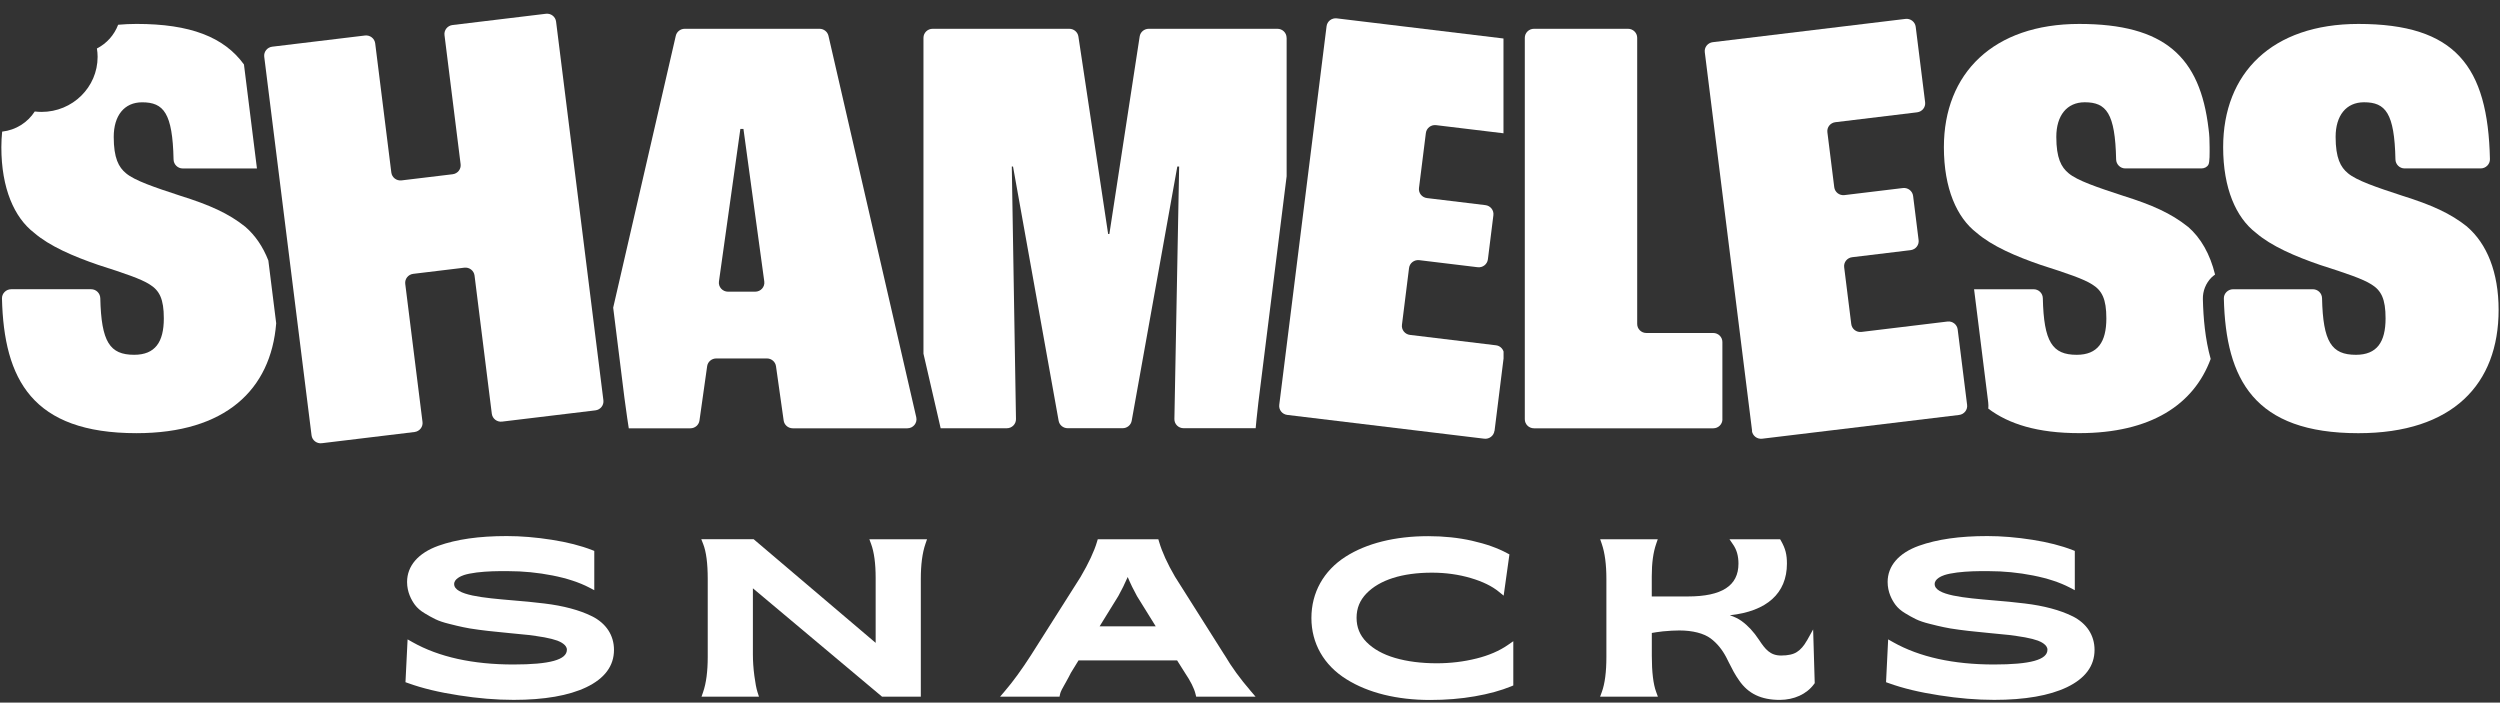 <svg width="153" height="43" viewBox="0 0 153 43" fill="none" xmlns="http://www.w3.org/2000/svg">
<rect x="0" y="0" width="153" height="43" fill="#333333" stroke="none"/>
<path d="M74.95 40.102L71.909 35.292C71.445 34.495 71.124 33.795 70.936 33.156L70.89 33.003H67.183L67.137 33.156C66.965 33.742 66.625 34.468 66.129 35.313L63.093 40.102C62.53 40.979 61.996 41.713 61.502 42.288L61.203 42.638H64.843L64.878 42.469C64.891 42.4 64.929 42.315 64.983 42.201C65.021 42.129 65.069 42.042 65.129 41.936L65.258 41.705C65.363 41.515 65.463 41.334 65.536 41.181L66.007 40.415H72.038L72.516 41.173C72.863 41.687 73.082 42.124 73.165 42.471L73.206 42.636H76.84L76.541 42.286C75.888 41.528 75.371 40.815 74.953 40.102H74.95ZM67.296 38.332L68.442 36.477C68.644 36.117 68.835 35.727 69.016 35.313C69.186 35.719 69.377 36.111 69.585 36.485L70.731 38.332H67.296Z" fill="white"/>
<path d="M53.31 33.287C53.496 33.788 53.59 34.485 53.59 35.359V39.343L46.125 33.001H42.92L43.033 33.29C43.219 33.759 43.313 34.474 43.313 35.423V40.214C43.313 41.089 43.219 41.81 43.03 42.356L42.933 42.636H46.449L46.36 42.361C46.289 42.138 46.225 41.81 46.166 41.356C46.106 40.901 46.077 40.458 46.077 40.042V36.004L53.981 42.636H56.354V35.426C56.354 34.551 56.448 33.833 56.637 33.285L56.734 33.004H53.205L53.31 33.287Z" fill="white"/>
<path d="M78.739 2.314C78.739 2.009 78.489 1.762 78.179 1.762H70.304C70.026 1.762 69.789 1.961 69.748 2.232L67.893 14.321H67.818L65.998 2.234C65.958 1.964 65.72 1.762 65.443 1.762H57.077C56.767 1.762 56.516 2.009 56.516 2.314V21.646L57.349 25.255C57.425 25.578 57.568 26.209 57.568 26.209H61.617C61.93 26.209 62.183 25.957 62.178 25.647L61.922 10.192H61.997L64.788 25.75C64.836 26.015 65.068 26.206 65.34 26.206H68.707C68.98 26.206 69.214 26.013 69.26 25.75L72.051 10.192H72.164L71.873 25.645C71.867 25.954 72.121 26.206 72.433 26.206H76.847C76.847 26.206 76.936 25.236 77.014 24.616L78.742 10.788V2.314H78.739Z" fill="white"/>
<path d="M107.217 26.367C107.255 26.669 107.536 26.887 107.843 26.849L119.897 25.395C120.204 25.358 120.425 25.082 120.387 24.78L119.81 20.161C119.773 19.859 119.492 19.641 119.185 19.678L113.922 20.314C113.615 20.352 113.335 20.137 113.297 19.832L112.863 16.355C112.825 16.053 113.043 15.778 113.353 15.741L116.928 15.309C117.236 15.271 117.457 14.996 117.419 14.694L117.082 11.991C117.044 11.689 116.764 11.471 116.457 11.508L112.882 11.94C112.574 11.977 112.294 11.763 112.256 11.458L111.836 8.093C111.798 7.79 112.016 7.515 112.326 7.478L117.327 6.874C117.635 6.836 117.856 6.561 117.818 6.259L117.241 1.64C117.203 1.338 116.923 1.12 116.616 1.157L104.823 2.581C104.516 2.618 104.295 2.893 104.333 3.195L107.228 26.367H107.217Z" fill="white"/>
<path d="M36.222 37.712C35.481 37.341 34.472 37.071 33.31 36.933C32.672 36.851 32.016 36.795 31.383 36.742C29.617 36.591 27.792 36.438 27.794 35.743C27.794 35.425 28.218 35.253 28.398 35.192C28.587 35.131 28.832 35.081 29.172 35.036C29.822 34.959 30.377 34.948 31.113 34.954C32.016 34.954 32.925 35.044 33.815 35.219C34.702 35.394 35.454 35.643 36.055 35.955L36.37 36.12V33.716L36.236 33.663C35.548 33.395 34.721 33.183 33.772 33.035C32.812 32.884 31.882 32.807 31.014 32.807C29.315 32.807 27.945 33.003 26.824 33.403C25.592 33.846 24.913 34.633 24.913 35.619C24.913 36.236 25.174 36.719 25.392 37.015C25.535 37.206 25.735 37.381 25.988 37.532C26.198 37.662 26.414 37.781 26.646 37.895C26.856 37.998 27.134 38.094 27.493 38.181C27.83 38.266 28.121 38.338 28.347 38.383C28.582 38.436 28.903 38.489 29.307 38.542C29.709 38.595 30.027 38.632 30.237 38.65C30.453 38.677 30.768 38.709 31.181 38.746L32.34 38.86C32.655 38.897 32.982 38.95 33.319 39.005C33.645 39.066 33.912 39.135 34.111 39.207C34.286 39.273 34.694 39.461 34.694 39.761C34.694 40.378 33.653 40.667 31.421 40.667C28.935 40.667 26.859 40.209 25.25 39.302L24.945 39.13L24.815 41.751L24.964 41.804C25.848 42.125 26.864 42.368 28.075 42.554C29.242 42.739 30.372 42.832 31.434 42.832C33.31 42.832 34.809 42.572 35.885 42.058C37.007 41.52 37.576 40.752 37.576 39.774C37.576 38.878 37.096 38.147 36.222 37.71V37.712Z" fill="white"/>
<path d="M15.011 13.877C13.989 13.058 12.819 12.539 11.042 11.982C9.454 11.463 8.244 11.052 7.715 10.607C7.262 10.236 6.96 9.677 6.96 8.378C6.96 7.08 7.602 6.261 8.699 6.261C10.018 6.261 10.562 6.921 10.622 9.759C10.627 10.061 10.875 10.31 11.182 10.31H15.725L14.93 3.945C13.711 2.267 11.646 1.464 8.36 1.464C7.969 1.464 7.594 1.483 7.23 1.515C6.993 2.143 6.529 2.662 5.931 2.967C5.958 3.134 5.974 3.303 5.974 3.478C5.974 5.341 4.437 6.849 2.544 6.849C2.402 6.849 2.264 6.839 2.127 6.823C1.695 7.493 0.973 7.962 0.132 8.055C0.102 8.365 0.083 8.68 0.083 9.006C0.083 11.534 0.878 13.318 2.086 14.245C3.03 15.064 4.504 15.695 6.017 16.214C7.643 16.734 8.627 17.068 9.155 17.404C9.759 17.775 10.026 18.295 10.026 19.485C10.026 20.934 9.497 21.713 8.211 21.713C6.721 21.713 6.198 20.929 6.138 18.25C6.13 17.948 5.885 17.701 5.577 17.701H0.687C0.371 17.701 0.113 17.958 0.121 18.268C0.239 23.229 1.978 26.51 8.354 26.51C13.784 26.51 16.58 23.857 16.903 19.784L16.423 15.944C16.092 15.091 15.612 14.396 15.008 13.874L15.011 13.877Z" fill="white"/>
<path d="M25.858 25.83L24.801 17.373C24.764 17.071 24.982 16.796 25.292 16.759L28.416 16.382C28.724 16.345 29.004 16.56 29.042 16.865L30.099 25.321C30.137 25.623 30.417 25.84 30.724 25.803L36.437 25.114C36.745 25.077 36.965 24.802 36.928 24.499L34.032 1.322C33.995 1.02 33.714 0.803 33.407 0.843L27.694 1.532C27.387 1.569 27.166 1.844 27.203 2.146L28.19 10.049C28.228 10.351 28.009 10.627 27.699 10.664L24.575 11.04C24.267 11.077 23.987 10.862 23.949 10.558L22.962 2.655C22.925 2.353 22.644 2.136 22.337 2.173L16.662 2.857C16.355 2.894 16.134 3.169 16.171 3.471L19.067 26.643C19.105 26.945 19.385 27.163 19.692 27.125L25.367 26.439C25.675 26.402 25.896 26.127 25.858 25.824V25.83Z" fill="white"/>
<path d="M43.833 21.937H46.936C47.216 21.937 47.453 22.141 47.491 22.414L47.96 25.735C47.998 26.008 48.235 26.212 48.518 26.212H55.528C55.889 26.212 56.156 25.883 56.075 25.536L50.702 2.192C50.643 1.94 50.416 1.762 50.155 1.762H41.905C41.644 1.762 41.414 1.94 41.358 2.192L37.527 18.829L38.214 24.341C38.314 25.146 38.481 26.212 38.481 26.212H42.253C42.533 26.212 42.771 26.008 42.808 25.735L43.277 22.414C43.315 22.141 43.552 21.937 43.836 21.937H43.833ZM44 17.223L45.31 7.892H45.499L46.774 17.225C46.82 17.557 46.558 17.851 46.216 17.851H44.555C44.216 17.851 43.951 17.554 44 17.223Z" fill="white"/>
<path d="M91.466 26.368L92.018 21.937V21.516C91.954 21.315 91.778 21.158 91.552 21.132L86.289 20.496C85.982 20.459 85.761 20.183 85.799 19.881L86.233 16.404C86.27 16.102 86.551 15.885 86.858 15.922L90.433 16.354C90.74 16.391 91.021 16.176 91.059 15.871L91.396 13.168C91.433 12.866 91.215 12.591 90.905 12.554L87.33 12.122C87.023 12.085 86.802 11.809 86.842 11.507L87.263 8.141C87.3 7.839 87.581 7.622 87.888 7.659L92.013 8.157V2.356L81.811 1.124C81.504 1.087 81.224 1.302 81.186 1.606L78.29 24.778C78.253 25.08 78.471 25.356 78.781 25.393L90.835 26.848C91.142 26.885 91.423 26.67 91.46 26.366L91.466 26.368Z" fill="white"/>
<path d="M133.896 13.875C132.875 13.056 131.705 12.537 129.928 11.98C128.34 11.461 127.129 11.05 126.601 10.605C126.148 10.234 125.846 9.675 125.846 8.376C125.846 7.078 126.488 6.259 127.585 6.259C128.903 6.259 129.448 6.919 129.507 9.757C129.513 10.059 129.761 10.308 130.068 10.308H134.724C134.905 10.308 135.072 10.226 135.153 10.08C135.242 9.919 135.228 9.375 135.228 8.999C135.228 8.623 135.215 8.246 135.163 7.881C134.646 3.484 132.484 1.465 127.245 1.465C122.007 1.465 118.966 4.476 118.966 9.007C118.966 11.535 119.759 13.319 120.969 14.246C121.915 15.065 123.387 15.696 124.9 16.215C126.526 16.735 127.51 17.068 128.038 17.405C128.642 17.776 128.909 18.295 128.909 19.485C128.909 20.935 128.38 21.714 127.094 21.714C125.603 21.714 125.08 20.93 125.021 18.25C125.016 17.948 124.768 17.702 124.46 17.702H120.813C120.813 17.702 120.988 19.088 121.101 20.002L121.678 24.621C121.694 24.753 121.694 24.881 121.684 25.008C122.937 25.954 124.703 26.508 127.248 26.508C131.621 26.508 134.258 24.769 135.293 21.968C134.953 20.741 134.843 19.464 134.816 18.298C134.805 17.81 134.996 17.331 135.344 16.981C135.412 16.915 135.487 16.859 135.562 16.803C135.258 15.555 134.692 14.556 133.902 13.875H133.896Z" fill="white"/>
<path d="M150.992 13.875C149.971 13.056 148.801 12.537 147.024 11.98C145.436 11.461 144.226 11.05 143.697 10.605C143.244 10.234 142.94 9.675 142.94 8.376C142.94 7.078 143.581 6.259 144.678 6.259C145.997 6.259 146.541 6.919 146.601 9.757C146.606 10.059 146.854 10.308 147.161 10.308H151.817C152.133 10.308 152.392 10.046 152.384 9.738C152.262 4.044 150.267 1.465 144.336 1.465C139.044 1.465 136.057 4.476 136.057 9.007C136.057 11.535 136.849 13.319 138.06 14.246C139.006 15.065 140.478 15.696 141.991 16.215C143.616 16.735 144.6 17.068 145.129 17.405C145.733 17.776 145.997 18.295 145.997 19.485C145.997 20.935 145.468 21.714 144.182 21.714C142.691 21.714 142.168 20.93 142.109 18.25C142.104 17.948 141.856 17.702 141.548 17.702H136.666C136.351 17.702 136.092 17.959 136.1 18.269C136.218 23.23 137.957 26.511 144.333 26.511C150.119 26.511 152.915 23.5 152.915 18.966C152.915 16.663 152.198 14.917 150.987 13.875H150.992Z" fill="white"/>
<path d="M105.41 25.658V20.93C105.41 20.625 105.159 20.379 104.849 20.379H100.757C100.447 20.379 100.196 20.132 100.196 19.828V2.314C100.196 2.009 99.945 1.762 99.635 1.762H93.879C93.569 1.762 93.318 2.009 93.318 2.314V25.66C93.318 25.965 93.569 26.212 93.879 26.212H104.852C105.162 26.212 105.413 25.965 105.413 25.66L105.41 25.658Z" fill="white"/>
<path d="M126.83 37.712C126.088 37.341 125.08 37.071 123.918 36.933C123.279 36.851 122.624 36.795 121.991 36.742C120.225 36.591 118.399 36.438 118.402 35.743C118.402 35.425 118.825 35.253 119.006 35.192C119.195 35.131 119.44 35.081 119.78 35.036C120.43 34.959 120.985 34.948 121.721 34.954C122.624 34.954 123.533 35.044 124.422 35.219C125.309 35.394 126.064 35.643 126.663 35.955L126.978 36.12V33.716L126.843 33.663C126.156 33.395 125.328 33.183 124.382 33.035C123.419 32.884 122.492 32.807 121.624 32.807C119.925 32.807 118.556 33.003 117.434 33.403C116.202 33.846 115.523 34.633 115.523 35.619C115.523 36.236 115.784 36.719 116.003 37.015C116.146 37.206 116.345 37.381 116.599 37.532C116.809 37.662 117.025 37.781 117.256 37.895C117.469 37.998 117.747 38.094 118.103 38.181C118.44 38.266 118.731 38.338 118.958 38.383C119.189 38.436 119.513 38.489 119.917 38.542C120.319 38.595 120.637 38.632 120.847 38.65C121.063 38.677 121.379 38.709 121.791 38.746L122.95 38.86C123.266 38.897 123.592 38.95 123.929 39.005C124.258 39.066 124.525 39.135 124.722 39.207C124.897 39.273 125.304 39.461 125.304 39.761C125.304 40.378 124.263 40.667 122.031 40.667C119.545 40.667 117.469 40.209 115.86 39.302L115.555 39.13L115.426 41.751L115.574 41.804C116.458 42.125 117.475 42.368 118.685 42.554C119.853 42.739 120.982 42.832 122.044 42.832C123.921 42.832 125.42 42.572 126.496 42.058C127.617 41.52 128.186 40.752 128.186 39.774C128.186 38.878 127.706 38.147 126.833 37.71L126.83 37.712Z" fill="white"/>
<path d="M90.363 40.299C89.587 40.495 88.767 40.593 87.928 40.593C86.974 40.593 86.111 40.482 85.365 40.262C84.639 40.048 84.057 39.724 83.634 39.298C83.221 38.882 83.022 38.394 83.022 37.808C83.022 37.223 83.224 36.738 83.623 36.324C84.429 35.489 85.817 35.047 87.635 35.047C88.473 35.047 89.274 35.158 90.015 35.378C90.735 35.59 91.309 35.871 91.724 36.21L92.024 36.454L92.377 33.929L92.247 33.86C91.66 33.542 90.953 33.29 90.088 33.094C89.263 32.908 88.36 32.813 87.405 32.813C85.378 32.813 83.628 33.25 82.342 34.074C81 34.936 80.258 36.269 80.258 37.822C80.258 39.374 81.021 40.713 82.404 41.571C83.728 42.401 85.497 42.838 87.519 42.838C88.489 42.838 89.409 42.764 90.255 42.615C91.112 42.467 91.862 42.26 92.482 42.006L92.614 41.95V39.242L92.274 39.478C91.759 39.833 91.118 40.111 90.366 40.299H90.363Z" fill="white"/>
<path d="M110.578 39.206C110.403 39.524 110.198 39.758 109.969 39.903C109.75 40.047 109.427 40.118 109.004 40.118C108.335 40.118 108.033 39.736 107.65 39.156C107.327 38.666 106.974 38.287 106.577 38.001C106.38 37.86 106.14 37.744 105.865 37.654C108.127 37.412 109.36 36.313 109.36 34.492C109.36 33.935 109.268 33.575 109.006 33.111L108.944 33.003H105.844L106.07 33.334C106.289 33.652 106.394 34.031 106.394 34.495C106.394 35.846 105.38 36.503 103.296 36.503H101.088V35.271C101.088 34.458 101.177 33.806 101.358 33.284L101.455 33.003H97.931L98.028 33.284C98.217 33.83 98.311 34.55 98.311 35.425V40.216C98.311 41.128 98.217 41.846 98.031 42.352L97.926 42.636H101.463L101.358 42.349C101.18 41.875 101.091 41.125 101.091 40.123V38.737C101.253 38.706 101.479 38.674 101.77 38.639C102.158 38.602 102.498 38.584 102.776 38.584C103.587 38.584 104.269 38.758 104.695 39.074C105.081 39.363 105.404 39.758 105.653 40.24L105.803 40.539C105.99 40.91 106.181 41.292 106.432 41.639C106.99 42.455 107.785 42.834 108.928 42.834C109.791 42.829 110.567 42.487 111.018 41.867L111.061 41.809L110.964 38.52L110.581 39.209L110.578 39.206Z" fill="white"/>
</svg>
